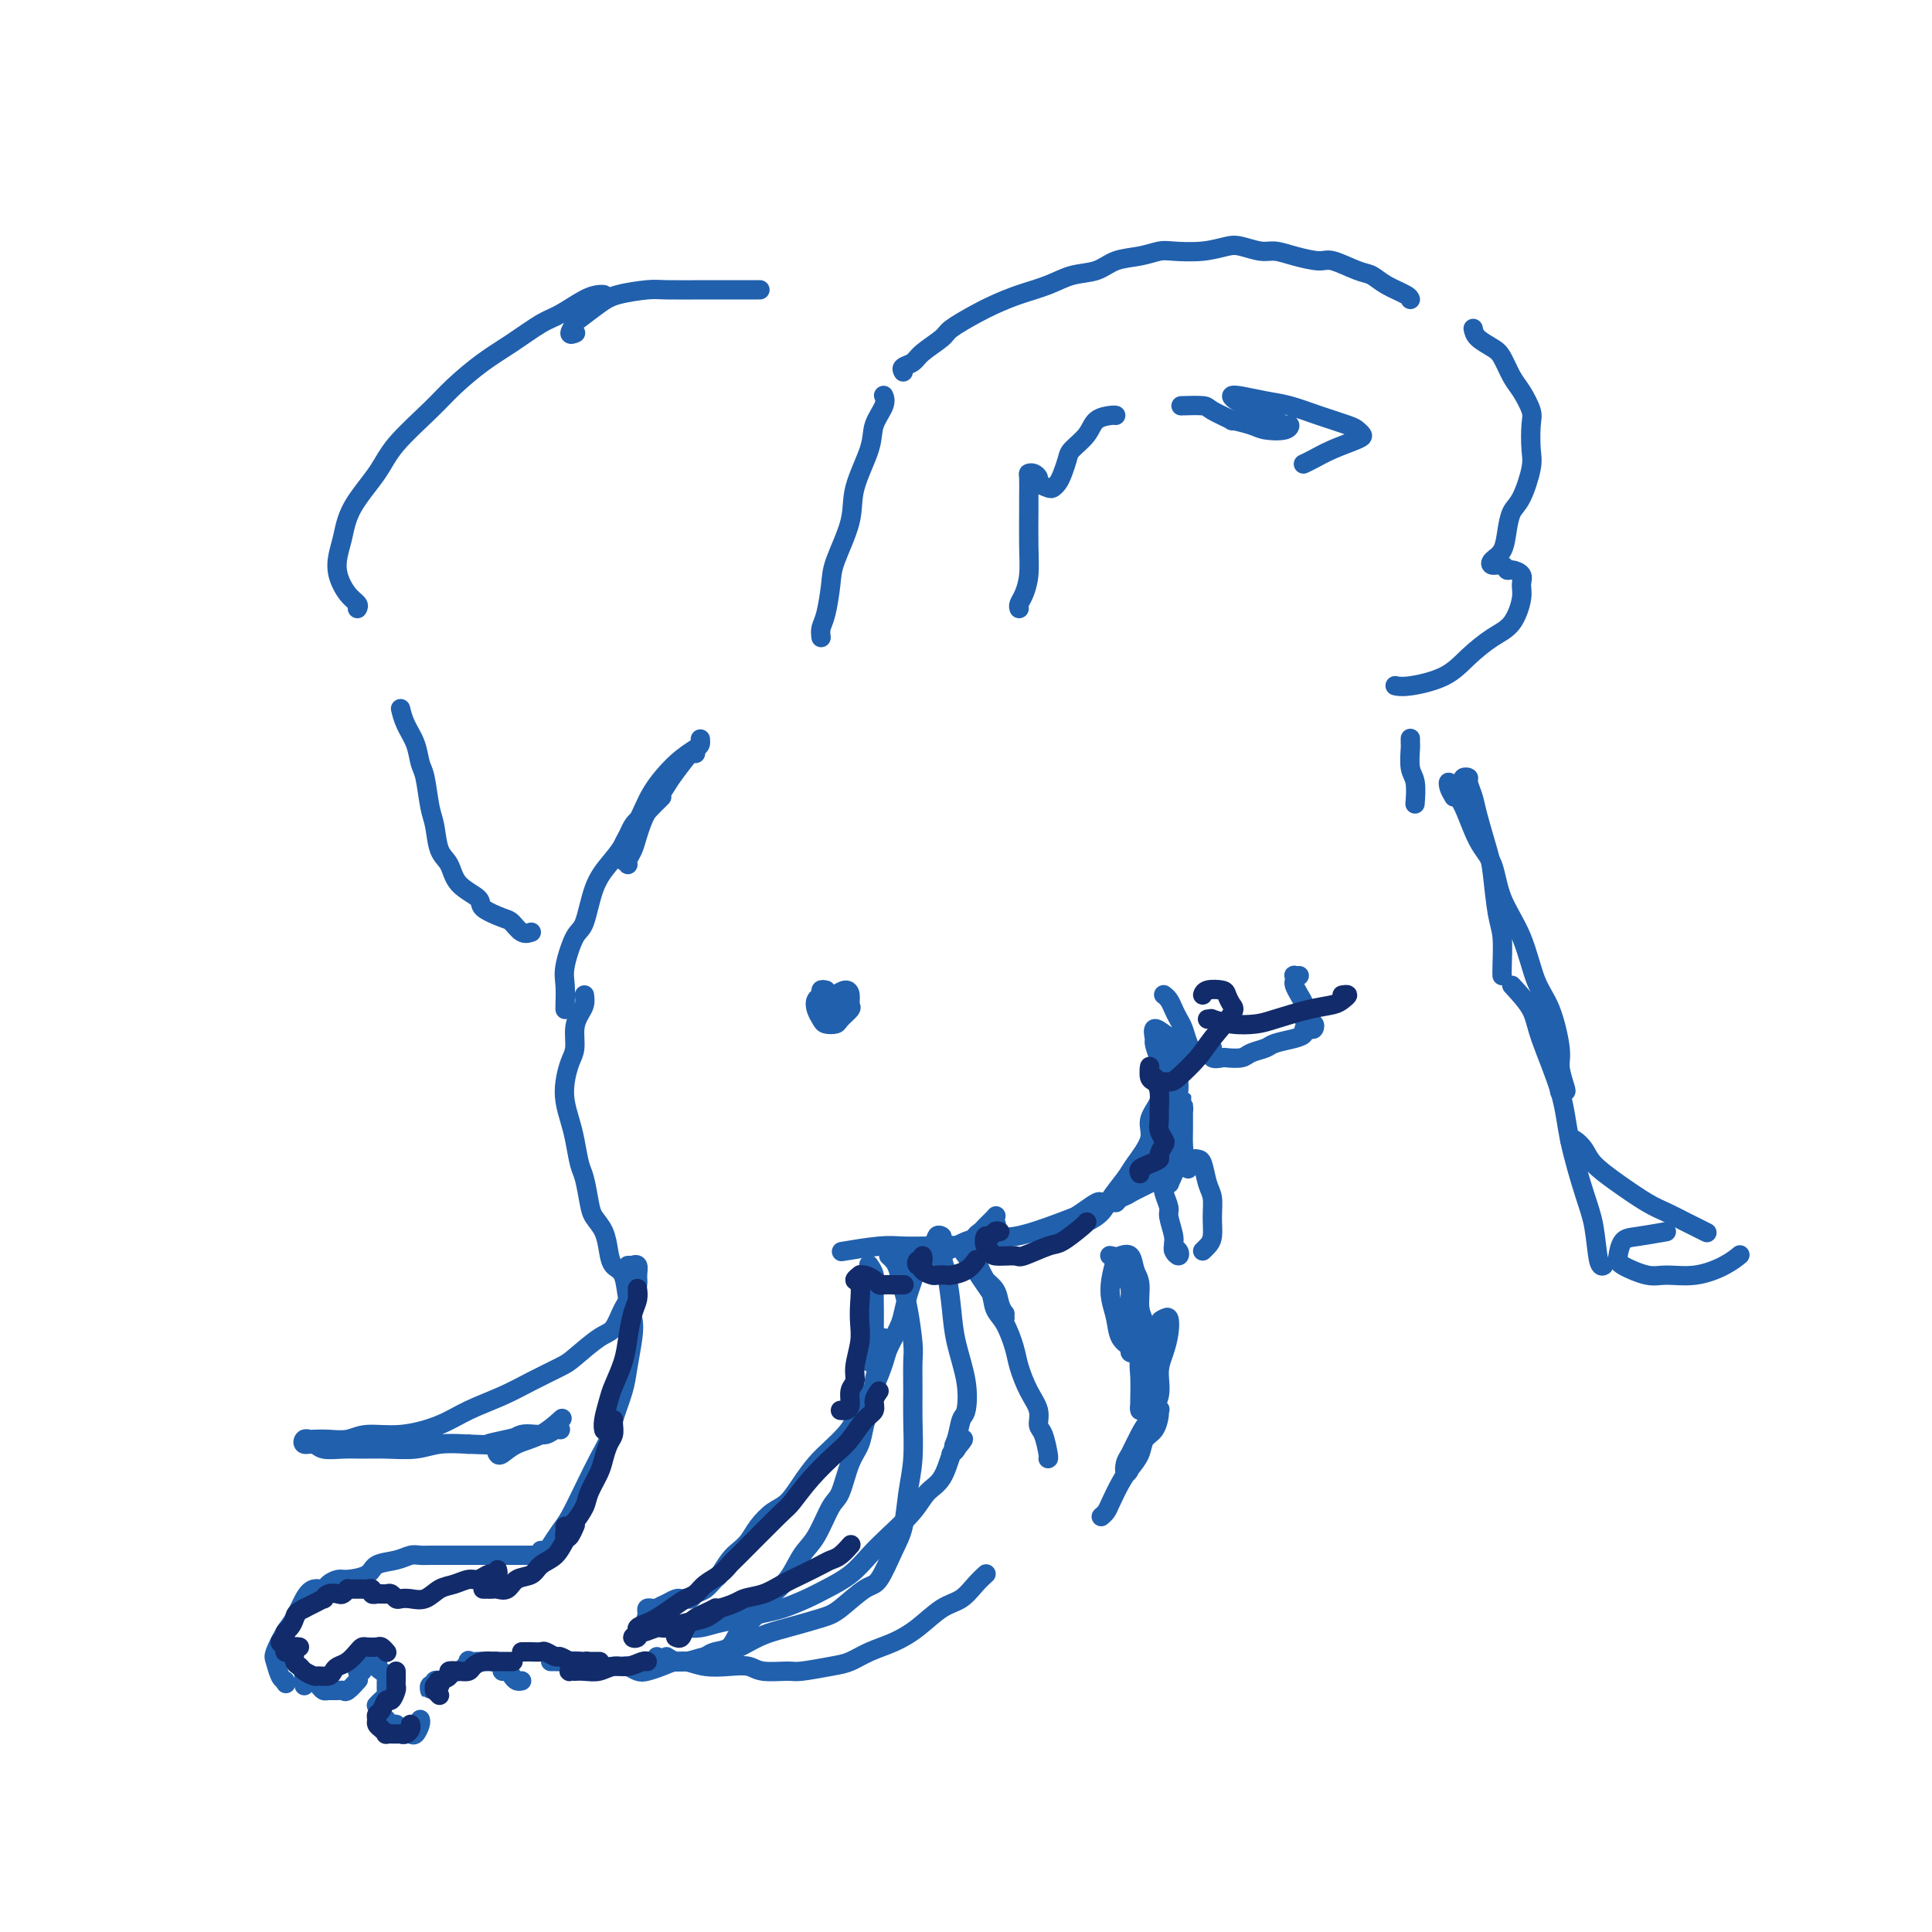 <svg viewBox='0 0 400 400' version='1.1' xmlns='http://www.w3.org/2000/svg' xmlns:xlink='http://www.w3.org/1999/xlink'><g fill='none' stroke='#2160AD' stroke-width='4' stroke-linecap='round' stroke-linejoin='round'><path d='M145,153c0.028,0.362 0.055,0.725 0,1c-0.055,0.275 -0.194,0.464 -1,1c-0.806,0.536 -2.279,1.419 -4,3c-1.721,1.581 -3.691,3.860 -5,6c-1.309,2.140 -1.959,4.143 -3,6c-1.041,1.857 -2.475,3.570 -3,5c-0.525,1.430 -0.141,2.577 0,3c0.141,0.423 0.040,0.121 0,0c-0.040,-0.121 -0.020,-0.060 0,0'/><path d='M144,156c-0.390,-0.010 -0.779,-0.020 -1,0c-0.221,0.020 -0.272,0.070 -1,1c-0.728,0.930 -2.131,2.738 -3,4c-0.869,1.262 -1.203,1.977 -2,3c-0.797,1.023 -2.056,2.355 -3,4c-0.944,1.645 -1.573,3.604 -2,5c-0.427,1.396 -0.650,2.230 -1,3c-0.350,0.770 -0.825,1.477 -1,2c-0.175,0.523 -0.050,0.864 0,1c0.050,0.136 0.025,0.068 0,0'/><path d='M137,165c-0.357,0.361 -0.714,0.721 -1,1c-0.286,0.279 -0.502,0.475 -1,1c-0.498,0.525 -1.278,1.379 -2,2c-0.722,0.621 -1.387,1.011 -2,2c-0.613,0.989 -1.175,2.579 -2,4c-0.825,1.421 -1.913,2.673 -3,4c-1.087,1.327 -2.172,2.727 -3,5c-0.828,2.273 -1.399,5.418 -2,7c-0.601,1.582 -1.233,1.601 -2,3c-0.767,1.399 -1.670,4.179 -2,6c-0.330,1.821 -0.089,2.684 0,4c0.089,1.316 0.024,3.085 0,4c-0.024,0.915 -0.007,0.976 0,1c0.007,0.024 0.003,0.012 0,0'/><path d='M121,206c0.081,0.682 0.163,1.364 0,2c-0.163,0.636 -0.569,1.226 -1,2c-0.431,0.774 -0.887,1.732 -1,3c-0.113,1.268 0.116,2.846 0,4c-0.116,1.154 -0.578,1.885 -1,3c-0.422,1.115 -0.804,2.613 -1,4c-0.196,1.387 -0.207,2.662 0,4c0.207,1.338 0.633,2.739 1,4c0.367,1.261 0.675,2.382 1,4c0.325,1.618 0.668,3.734 1,5c0.332,1.266 0.652,1.682 1,3c0.348,1.318 0.722,3.537 1,5c0.278,1.463 0.459,2.171 1,3c0.541,0.829 1.440,1.779 2,3c0.560,1.221 0.781,2.714 1,4c0.219,1.286 0.438,2.365 1,3c0.562,0.635 1.468,0.826 2,2c0.532,1.174 0.691,3.330 1,5c0.309,1.670 0.770,2.855 1,4c0.230,1.145 0.231,2.249 0,4c-0.231,1.751 -0.694,4.150 -1,6c-0.306,1.850 -0.455,3.150 -1,5c-0.545,1.850 -1.487,4.250 -2,6c-0.513,1.750 -0.598,2.852 -1,4c-0.402,1.148 -1.120,2.343 -2,4c-0.880,1.657 -1.921,3.775 -3,6c-1.079,2.225 -2.196,4.555 -3,6c-0.804,1.445 -1.293,2.004 -2,3c-0.707,0.996 -1.630,2.427 -2,3c-0.370,0.573 -0.185,0.286 0,0'/><path d='M112,321c0.097,0.423 0.194,0.845 0,1c-0.194,0.155 -0.681,0.041 -1,0c-0.319,-0.041 -0.472,-0.011 -1,0c-0.528,0.011 -1.430,0.003 -2,0c-0.570,-0.003 -0.806,-0.001 -1,0c-0.194,0.001 -0.345,0.000 -1,0c-0.655,-0.000 -1.814,-0.000 -3,0c-1.186,0.000 -2.401,0.000 -3,0c-0.599,-0.000 -0.583,0.000 -1,0c-0.417,-0.000 -1.266,-0.000 -2,0c-0.734,0.000 -1.351,0.000 -2,0c-0.649,-0.000 -1.328,-0.001 -2,0c-0.672,0.001 -1.336,0.003 -2,0c-0.664,-0.003 -1.327,-0.013 -2,0c-0.673,0.013 -1.358,0.048 -2,0c-0.642,-0.048 -1.243,-0.181 -2,0c-0.757,0.181 -1.669,0.675 -3,1c-1.331,0.325 -3.082,0.482 -4,1c-0.918,0.518 -1.005,1.397 -2,2c-0.995,0.603 -2.900,0.931 -4,1c-1.100,0.069 -1.397,-0.121 -2,0c-0.603,0.121 -1.513,0.553 -2,1c-0.487,0.447 -0.553,0.908 -1,1c-0.447,0.092 -1.276,-0.186 -2,0c-0.724,0.186 -1.344,0.835 -2,2c-0.656,1.165 -1.350,2.844 -2,4c-0.650,1.156 -1.256,1.788 -2,3c-0.744,1.212 -1.625,3.004 -2,4c-0.375,0.996 -0.245,1.195 0,2c0.245,0.805 0.604,2.217 1,3c0.396,0.783 0.827,0.938 1,1c0.173,0.062 0.086,0.031 0,0'/><path d='M59,348c0.333,1.000 0.167,0.500 0,0'/><path d='M63,349c-0.006,-0.462 -0.013,-0.923 0,-1c0.013,-0.077 0.045,0.231 0,0c-0.045,-0.231 -0.166,-1.000 0,-1c0.166,0.000 0.621,0.771 1,1c0.379,0.229 0.683,-0.082 1,0c0.317,0.082 0.649,0.557 1,1c0.351,0.443 0.723,0.853 1,1c0.277,0.147 0.460,0.032 1,0c0.540,-0.032 1.437,0.020 2,0c0.563,-0.020 0.792,-0.110 1,0c0.208,0.110 0.396,0.421 1,0c0.604,-0.421 1.624,-1.575 2,-2c0.376,-0.425 0.107,-0.121 0,0c-0.107,0.121 -0.054,0.061 0,0'/><path d='M75,346c-0.501,0.082 -1.002,0.165 -1,0c0.002,-0.165 0.508,-0.577 1,-1c0.492,-0.423 0.972,-0.856 1,-1c0.028,-0.144 -0.395,0.003 0,0c0.395,-0.003 1.608,-0.156 2,0c0.392,0.156 -0.039,0.619 0,1c0.039,0.381 0.546,0.679 1,1c0.454,0.321 0.854,0.663 1,1c0.146,0.337 0.036,0.667 0,1c-0.036,0.333 0.001,0.667 0,1c-0.001,0.333 -0.039,0.664 0,1c0.039,0.336 0.154,0.679 0,1c-0.154,0.321 -0.577,0.622 -1,1c-0.423,0.378 -0.845,0.832 -1,1c-0.155,0.168 -0.044,0.048 0,0c0.044,-0.048 0.022,-0.024 0,0'/><path d='M80,356c-0.233,0.445 -0.466,0.890 0,1c0.466,0.110 1.630,-0.115 2,0c0.370,0.115 -0.056,0.568 0,1c0.056,0.432 0.593,0.841 1,1c0.407,0.159 0.683,0.067 1,0c0.317,-0.067 0.673,-0.109 1,0c0.327,0.109 0.624,0.369 1,0c0.376,-0.369 0.832,-1.369 1,-2c0.168,-0.631 0.048,-0.895 0,-1c-0.048,-0.105 -0.024,-0.053 0,0'/><path d='M90,349c-0.431,-0.146 -0.863,-0.291 -1,0c-0.137,0.291 0.020,1.020 0,1c-0.020,-0.020 -0.218,-0.789 0,-1c0.218,-0.211 0.851,0.137 1,0c0.149,-0.137 -0.186,-0.759 0,-1c0.186,-0.241 0.892,-0.101 1,0c0.108,0.101 -0.384,0.163 0,0c0.384,-0.163 1.642,-0.551 2,-1c0.358,-0.449 -0.185,-0.957 0,-1c0.185,-0.043 1.097,0.381 2,0c0.903,-0.381 1.796,-1.566 2,-2c0.204,-0.434 -0.282,-0.116 0,0c0.282,0.116 1.334,0.031 2,0c0.666,-0.031 0.948,-0.008 1,0c0.052,0.008 -0.127,0.001 0,0c0.127,-0.001 0.560,0.002 1,0c0.440,-0.002 0.888,-0.011 1,0c0.112,0.011 -0.111,0.041 0,0c0.111,-0.041 0.554,-0.152 1,0c0.446,0.152 0.893,0.566 1,1c0.107,0.434 -0.125,0.887 0,1c0.125,0.113 0.608,-0.113 1,0c0.392,0.113 0.693,0.566 1,1c0.307,0.434 0.621,0.847 1,1c0.379,0.153 0.823,0.044 1,0c0.177,-0.044 0.089,-0.022 0,0'/><path d='M114,344c0.260,-0.008 0.520,-0.016 1,0c0.480,0.016 1.179,0.057 2,0c0.821,-0.057 1.763,-0.212 3,0c1.237,0.212 2.768,0.793 4,1c1.232,0.207 2.163,0.042 3,0c0.837,-0.042 1.578,0.039 2,0c0.422,-0.039 0.525,-0.196 1,0c0.475,0.196 1.323,0.747 2,1c0.677,0.253 1.182,0.209 2,0c0.818,-0.209 1.947,-0.581 3,-1c1.053,-0.419 2.029,-0.884 3,-1c0.971,-0.116 1.936,0.117 3,0c1.064,-0.117 2.228,-0.586 3,-1c0.772,-0.414 1.153,-0.775 2,-1c0.847,-0.225 2.159,-0.316 3,-1c0.841,-0.684 1.211,-1.961 2,-3c0.789,-1.039 1.996,-1.839 3,-3c1.004,-1.161 1.806,-2.682 3,-4c1.194,-1.318 2.781,-2.432 4,-4c1.219,-1.568 2.070,-3.588 3,-5c0.930,-1.412 1.941,-2.214 3,-4c1.059,-1.786 2.168,-4.554 3,-6c0.832,-1.446 1.389,-1.568 2,-3c0.611,-1.432 1.278,-4.173 2,-6c0.722,-1.827 1.499,-2.739 2,-4c0.501,-1.261 0.725,-2.871 1,-4c0.275,-1.129 0.599,-1.777 1,-3c0.401,-1.223 0.877,-3.022 1,-4c0.123,-0.978 -0.108,-1.137 0,-2c0.108,-0.863 0.554,-2.432 1,-4'/><path d='M182,282c1.464,-4.294 1.124,-1.529 1,-1c-0.124,0.529 -0.033,-1.178 0,-2c0.033,-0.822 0.009,-0.760 0,-1c-0.009,-0.240 -0.003,-0.783 0,-1c0.003,-0.217 0.001,-0.109 0,0'/><path d='M180,282c-0.113,-0.470 -0.227,-0.939 0,-1c0.227,-0.061 0.793,0.287 1,0c0.207,-0.287 0.055,-1.210 0,-2c-0.055,-0.790 -0.014,-1.447 0,-2c0.014,-0.553 0.000,-1.003 0,-2c0.000,-0.997 0.014,-2.541 0,-4c-0.014,-1.459 -0.055,-2.834 0,-4c0.055,-1.166 0.207,-2.121 0,-3c-0.207,-0.879 -0.773,-1.680 -1,-2c-0.227,-0.320 -0.113,-0.160 0,0'/><path d='M184,260c0.334,0.299 0.668,0.597 1,1c0.332,0.403 0.663,0.909 1,2c0.337,1.091 0.679,2.766 1,4c0.321,1.234 0.622,2.028 1,4c0.378,1.972 0.834,5.124 1,7c0.166,1.876 0.041,2.477 0,4c-0.041,1.523 0.001,3.968 0,6c-0.001,2.032 -0.044,3.650 0,6c0.044,2.350 0.174,5.432 0,8c-0.174,2.568 -0.652,4.622 -1,7c-0.348,2.378 -0.565,5.082 -1,7c-0.435,1.918 -1.089,3.052 -2,5c-0.911,1.948 -2.080,4.710 -3,6c-0.920,1.290 -1.591,1.107 -3,2c-1.409,0.893 -3.555,2.863 -5,4c-1.445,1.137 -2.189,1.442 -4,2c-1.811,0.558 -4.689,1.369 -7,2c-2.311,0.631 -4.054,1.083 -6,2c-1.946,0.917 -4.094,2.299 -6,3c-1.906,0.701 -3.568,0.720 -5,1c-1.432,0.280 -2.632,0.821 -4,1c-1.368,0.179 -2.903,-0.004 -4,0c-1.097,0.004 -1.757,0.193 -2,0c-0.243,-0.193 -0.069,-0.770 0,-1c0.069,-0.230 0.035,-0.115 0,0'/><path d='M138,343c0.707,0.452 1.414,0.905 2,1c0.586,0.095 1.050,-0.167 2,0c0.950,0.167 2.387,0.762 4,1c1.613,0.238 3.401,0.117 5,0c1.599,-0.117 3.008,-0.231 4,0c0.992,0.231 1.566,0.806 3,1c1.434,0.194 3.726,0.007 5,0c1.274,-0.007 1.529,0.164 3,0c1.471,-0.164 4.156,-0.665 6,-1c1.844,-0.335 2.845,-0.506 4,-1c1.155,-0.494 2.462,-1.310 4,-2c1.538,-0.690 3.307,-1.252 5,-2c1.693,-0.748 3.308,-1.682 5,-3c1.692,-1.318 3.459,-3.019 5,-4c1.541,-0.981 2.856,-1.242 4,-2c1.144,-0.758 2.116,-2.012 3,-3c0.884,-0.988 1.681,-1.711 2,-2c0.319,-0.289 0.159,-0.145 0,0'/><path d='M217,302c0.080,-0.012 0.159,-0.024 0,-1c-0.159,-0.976 -0.557,-2.915 -1,-4c-0.443,-1.085 -0.930,-1.317 -1,-2c-0.070,-0.683 0.277,-1.818 0,-3c-0.277,-1.182 -1.177,-2.412 -2,-4c-0.823,-1.588 -1.567,-3.533 -2,-5c-0.433,-1.467 -0.554,-2.454 -1,-4c-0.446,-1.546 -1.219,-3.650 -2,-5c-0.781,-1.350 -1.572,-1.946 -2,-3c-0.428,-1.054 -0.493,-2.567 -1,-4c-0.507,-1.433 -1.457,-2.788 -2,-4c-0.543,-1.212 -0.679,-2.281 -1,-3c-0.321,-0.719 -0.826,-1.088 -1,-1c-0.174,0.088 -0.015,0.632 0,1c0.015,0.368 -0.112,0.559 0,1c0.112,0.441 0.465,1.132 1,2c0.535,0.868 1.253,1.913 2,3c0.747,1.087 1.521,2.216 2,3c0.479,0.784 0.661,1.224 1,2c0.339,0.776 0.836,1.887 1,2c0.164,0.113 -0.003,-0.772 0,-1c0.003,-0.228 0.177,0.203 0,0c-0.177,-0.203 -0.704,-1.039 -1,-2c-0.296,-0.961 -0.360,-2.047 -1,-3c-0.640,-0.953 -1.857,-1.772 -3,-3c-1.143,-1.228 -2.214,-2.865 -3,-4c-0.786,-1.135 -1.289,-1.767 -2,-2c-0.711,-0.233 -1.632,-0.067 -2,0c-0.368,0.067 -0.184,0.033 0,0'/><path d='M200,258c-0.669,0.022 -1.338,0.043 -2,0c-0.662,-0.043 -1.317,-0.152 -2,0c-0.683,0.152 -1.395,0.563 -2,1c-0.605,0.437 -1.104,0.898 -2,1c-0.896,0.102 -2.187,-0.155 -3,0c-0.813,0.155 -1.146,0.722 -1,1c0.146,0.278 0.770,0.267 1,0c0.230,-0.267 0.066,-0.791 0,-1c-0.066,-0.209 -0.033,-0.105 0,0'/><path d='M195,256c-0.350,-0.204 -0.700,-0.409 -1,0c-0.300,0.409 -0.550,1.430 -1,2c-0.450,0.570 -1.100,0.689 -2,1c-0.900,0.311 -2.050,0.815 -3,1c-0.950,0.185 -1.700,0.053 -2,0c-0.300,-0.053 -0.150,-0.026 0,0'/><path d='M171,205c-0.451,-0.095 -0.902,-0.191 -1,0c-0.098,0.191 0.158,0.668 0,1c-0.158,0.332 -0.729,0.520 -1,1c-0.271,0.480 -0.243,1.251 0,2c0.243,0.749 0.700,1.476 1,2c0.300,0.524 0.445,0.846 1,1c0.555,0.154 1.522,0.140 2,0c0.478,-0.140 0.466,-0.406 1,-1c0.534,-0.594 1.614,-1.515 2,-2c0.386,-0.485 0.076,-0.534 0,-1c-0.076,-0.466 0.080,-1.347 0,-2c-0.080,-0.653 -0.397,-1.076 -1,-1c-0.603,0.076 -1.493,0.650 -2,1c-0.507,0.350 -0.630,0.474 -1,1c-0.370,0.526 -0.985,1.454 -1,2c-0.015,0.546 0.571,0.711 1,1c0.429,0.289 0.702,0.702 1,1c0.298,0.298 0.623,0.483 1,0c0.377,-0.483 0.808,-1.632 1,-2c0.192,-0.368 0.144,0.046 0,0c-0.144,-0.046 -0.385,-0.551 -1,-1c-0.615,-0.449 -1.604,-0.843 -2,-1c-0.396,-0.157 -0.198,-0.079 0,0'/><path d='M170,132c-0.085,-0.661 -0.169,-1.323 0,-2c0.169,-0.677 0.592,-1.370 1,-3c0.408,-1.630 0.800,-4.196 1,-6c0.200,-1.804 0.209,-2.845 1,-5c0.791,-2.155 2.363,-5.424 3,-8c0.637,-2.576 0.339,-4.459 1,-7c0.661,-2.541 2.282,-5.739 3,-8c0.718,-2.261 0.533,-3.585 1,-5c0.467,-1.415 1.587,-2.919 2,-4c0.413,-1.081 0.118,-1.737 0,-2c-0.118,-0.263 -0.059,-0.131 0,0'/><path d='M187,77c-0.196,-0.349 -0.393,-0.697 0,-1c0.393,-0.303 1.375,-0.560 2,-1c0.625,-0.440 0.893,-1.062 2,-2c1.107,-0.938 3.053,-2.191 4,-3c0.947,-0.809 0.896,-1.175 2,-2c1.104,-0.825 3.364,-2.109 5,-3c1.636,-0.891 2.647,-1.389 4,-2c1.353,-0.611 3.049,-1.333 5,-2c1.951,-0.667 4.156,-1.278 6,-2c1.844,-0.722 3.327,-1.556 5,-2c1.673,-0.444 3.537,-0.497 5,-1c1.463,-0.503 2.526,-1.454 4,-2c1.474,-0.546 3.361,-0.686 5,-1c1.639,-0.314 3.032,-0.803 4,-1c0.968,-0.197 1.512,-0.101 3,0c1.488,0.101 3.920,0.209 6,0c2.080,-0.209 3.808,-0.733 5,-1c1.192,-0.267 1.849,-0.278 3,0c1.151,0.278 2.795,0.843 4,1c1.205,0.157 1.971,-0.095 3,0c1.029,0.095 2.320,0.535 4,1c1.680,0.465 3.750,0.953 5,1c1.250,0.047 1.680,-0.349 3,0c1.320,0.349 3.531,1.442 5,2c1.469,0.558 2.198,0.580 3,1c0.802,0.420 1.679,1.236 3,2c1.321,0.764 3.086,1.475 4,2c0.914,0.525 0.975,0.864 1,1c0.025,0.136 0.012,0.068 0,0'/><path d='M305,68c0.131,0.651 0.261,1.303 1,2c0.739,0.697 2.086,1.440 3,2c0.914,0.560 1.394,0.938 2,2c0.606,1.062 1.339,2.809 2,4c0.661,1.191 1.250,1.828 2,3c0.750,1.172 1.659,2.881 2,4c0.341,1.119 0.113,1.649 0,3c-0.113,1.351 -0.110,3.522 0,5c0.110,1.478 0.329,2.262 0,4c-0.329,1.738 -1.205,4.430 -2,6c-0.795,1.570 -1.507,2.018 -2,3c-0.493,0.982 -0.766,2.497 -1,4c-0.234,1.503 -0.427,2.995 -1,4c-0.573,1.005 -1.525,1.522 -2,2c-0.475,0.478 -0.474,0.915 0,1c0.474,0.085 1.419,-0.182 2,0c0.581,0.182 0.798,0.812 1,1c0.202,0.188 0.389,-0.066 1,0c0.611,0.066 1.645,0.453 2,1c0.355,0.547 0.031,1.254 0,2c-0.031,0.746 0.232,1.530 0,3c-0.232,1.470 -0.957,3.627 -2,5c-1.043,1.373 -2.402,1.961 -4,3c-1.598,1.039 -3.434,2.527 -5,4c-1.566,1.473 -2.863,2.931 -5,4c-2.137,1.069 -5.114,1.749 -7,2c-1.886,0.251 -2.682,0.072 -3,0c-0.318,-0.072 -0.159,-0.036 0,0'/><path d='M110,193c-0.647,0.209 -1.294,0.419 -2,0c-0.706,-0.419 -1.471,-1.465 -2,-2c-0.529,-0.535 -0.823,-0.559 -2,-1c-1.177,-0.441 -3.236,-1.298 -4,-2c-0.764,-0.702 -0.232,-1.248 -1,-2c-0.768,-0.752 -2.836,-1.710 -4,-3c-1.164,-1.290 -1.425,-2.912 -2,-4c-0.575,-1.088 -1.464,-1.641 -2,-3c-0.536,-1.359 -0.720,-3.525 -1,-5c-0.280,-1.475 -0.656,-2.260 -1,-4c-0.344,-1.740 -0.656,-4.435 -1,-6c-0.344,-1.565 -0.719,-1.999 -1,-3c-0.281,-1.001 -0.467,-2.567 -1,-4c-0.533,-1.433 -1.413,-2.732 -2,-4c-0.587,-1.268 -0.882,-2.505 -1,-3c-0.118,-0.495 -0.059,-0.247 0,0'/><path d='M74,126c0.168,-0.291 0.335,-0.582 0,-1c-0.335,-0.418 -1.173,-0.962 -2,-2c-0.827,-1.038 -1.645,-2.569 -2,-4c-0.355,-1.431 -0.248,-2.760 0,-4c0.248,-1.240 0.635,-2.389 1,-4c0.365,-1.611 0.707,-3.682 2,-6c1.293,-2.318 3.538,-4.882 5,-7c1.462,-2.118 2.143,-3.791 4,-6c1.857,-2.209 4.892,-4.956 7,-7c2.108,-2.044 3.290,-3.386 5,-5c1.710,-1.614 3.949,-3.501 6,-5c2.051,-1.499 3.915,-2.612 6,-4c2.085,-1.388 4.391,-3.051 6,-4c1.609,-0.949 2.522,-1.182 4,-2c1.478,-0.818 3.520,-2.219 5,-3c1.480,-0.781 2.399,-0.941 3,-1c0.601,-0.059 0.886,-0.017 1,0c0.114,0.017 0.057,0.008 0,0'/><path d='M119,69c0.143,-0.058 0.285,-0.116 0,0c-0.285,0.116 -0.999,0.407 -1,0c-0.001,-0.407 0.710,-1.510 1,-2c0.290,-0.490 0.160,-0.366 1,-1c0.840,-0.634 2.652,-2.026 4,-3c1.348,-0.974 2.232,-1.529 4,-2c1.768,-0.471 4.418,-0.858 6,-1c1.582,-0.142 2.095,-0.038 4,0c1.905,0.038 5.201,0.010 8,0c2.799,-0.010 5.100,-0.003 7,0c1.900,0.003 3.400,0.001 4,0c0.600,-0.001 0.300,-0.000 0,0'/><path d='M211,126c-0.083,-0.283 -0.166,-0.566 0,-1c0.166,-0.434 0.580,-1.020 1,-2c0.420,-0.980 0.845,-2.354 1,-4c0.155,-1.646 0.041,-3.565 0,-6c-0.041,-2.435 -0.008,-5.385 0,-7c0.008,-1.615 -0.008,-1.894 0,-3c0.008,-1.106 0.039,-3.040 0,-4c-0.039,-0.960 -0.147,-0.947 0,-1c0.147,-0.053 0.550,-0.171 1,0c0.450,0.171 0.947,0.632 1,1c0.053,0.368 -0.337,0.644 0,1c0.337,0.356 1.400,0.793 2,1c0.600,0.207 0.736,0.183 1,0c0.264,-0.183 0.655,-0.527 1,-1c0.345,-0.473 0.643,-1.076 1,-2c0.357,-0.924 0.771,-2.171 1,-3c0.229,-0.829 0.272,-1.241 1,-2c0.728,-0.759 2.143,-1.863 3,-3c0.857,-1.137 1.158,-2.305 2,-3c0.842,-0.695 2.227,-0.918 3,-1c0.773,-0.082 0.935,-0.023 1,0c0.065,0.023 0.032,0.012 0,0'/><path d='M245,84c-0.427,0.014 -0.854,0.027 0,0c0.854,-0.027 2.988,-0.096 4,0c1.012,0.096 0.902,0.355 2,1c1.098,0.645 3.404,1.677 4,2c0.596,0.323 -0.519,-0.061 0,0c0.519,0.061 2.673,0.567 4,1c1.327,0.433 1.827,0.792 3,1c1.173,0.208 3.018,0.264 4,0c0.982,-0.264 1.101,-0.848 1,-1c-0.101,-0.152 -0.422,0.128 -1,0c-0.578,-0.128 -1.413,-0.665 -2,-1c-0.587,-0.335 -0.924,-0.469 -2,-1c-1.076,-0.531 -2.890,-1.460 -4,-2c-1.110,-0.540 -1.516,-0.693 -2,-1c-0.484,-0.307 -1.045,-0.770 -1,-1c0.045,-0.230 0.694,-0.227 2,0c1.306,0.227 3.267,0.676 5,1c1.733,0.324 3.239,0.521 5,1c1.761,0.479 3.779,1.241 6,2c2.221,0.759 4.646,1.516 6,2c1.354,0.484 1.635,0.697 2,1c0.365,0.303 0.812,0.698 1,1c0.188,0.302 0.117,0.512 -1,1c-1.117,0.488 -3.279,1.255 -5,2c-1.721,0.745 -3.002,1.470 -4,2c-0.998,0.530 -1.714,0.866 -2,1c-0.286,0.134 -0.143,0.067 0,0'/><path d='M292,153c0.002,-0.111 0.004,-0.222 0,0c-0.004,0.222 -0.015,0.778 0,1c0.015,0.222 0.057,0.109 0,1c-0.057,0.891 -0.211,2.785 0,4c0.211,1.215 0.788,1.750 1,3c0.212,1.250 0.061,3.214 0,4c-0.061,0.786 -0.030,0.393 0,0'/><path d='M188,261c0.421,-0.056 0.842,-0.112 1,0c0.158,0.112 0.053,0.393 0,1c-0.053,0.607 -0.055,1.540 0,2c0.055,0.460 0.165,0.448 0,1c-0.165,0.552 -0.607,1.668 -1,3c-0.393,1.332 -0.738,2.882 -1,4c-0.262,1.118 -0.440,1.806 -1,3c-0.560,1.194 -1.501,2.893 -2,4c-0.499,1.107 -0.556,1.622 -1,3c-0.444,1.378 -1.277,3.618 -2,5c-0.723,1.382 -1.337,1.906 -2,3c-0.663,1.094 -1.374,2.760 -2,4c-0.626,1.240 -1.168,2.055 -2,3c-0.832,0.945 -1.955,2.020 -3,3c-1.045,0.980 -2.013,1.865 -3,3c-0.987,1.135 -1.994,2.520 -3,4c-1.006,1.480 -2.013,3.054 -3,4c-0.987,0.946 -1.955,1.263 -3,2c-1.045,0.737 -2.168,1.893 -3,3c-0.832,1.107 -1.374,2.165 -2,3c-0.626,0.835 -1.336,1.446 -2,2c-0.664,0.554 -1.281,1.051 -2,2c-0.719,0.949 -1.541,2.349 -2,3c-0.459,0.651 -0.557,0.553 -1,1c-0.443,0.447 -1.232,1.441 -2,2c-0.768,0.559 -1.514,0.685 -2,1c-0.486,0.315 -0.710,0.819 -1,1c-0.290,0.181 -0.645,0.038 -1,0c-0.355,-0.038 -0.711,0.028 -1,0c-0.289,-0.028 -0.511,-0.151 -1,0c-0.489,0.151 -1.244,0.575 -2,1'/><path d='M138,332c-1.646,0.687 -1.761,0.906 -2,1c-0.239,0.094 -0.602,0.063 -1,0c-0.398,-0.063 -0.832,-0.158 -1,0c-0.168,0.158 -0.071,0.568 0,1c0.071,0.432 0.115,0.886 0,1c-0.115,0.114 -0.390,-0.113 0,0c0.390,0.113 1.444,0.567 2,1c0.556,0.433 0.615,0.845 1,1c0.385,0.155 1.096,0.053 2,0c0.904,-0.053 2.002,-0.056 3,0c0.998,0.056 1.896,0.170 3,0c1.104,-0.170 2.413,-0.626 4,-1c1.587,-0.374 3.452,-0.666 5,-1c1.548,-0.334 2.781,-0.710 4,-1c1.219,-0.290 2.426,-0.492 4,-1c1.574,-0.508 3.514,-1.320 5,-2c1.486,-0.680 2.516,-1.227 4,-2c1.484,-0.773 3.422,-1.772 5,-3c1.578,-1.228 2.797,-2.686 4,-4c1.203,-1.314 2.392,-2.484 4,-4c1.608,-1.516 3.636,-3.377 5,-5c1.364,-1.623 2.064,-3.009 3,-4c0.936,-0.991 2.107,-1.587 3,-3c0.893,-1.413 1.508,-3.644 2,-5c0.492,-1.356 0.860,-1.838 1,-2c0.140,-0.162 0.052,-0.005 0,0c-0.052,0.005 -0.066,-0.142 0,0c0.066,0.142 0.214,0.574 0,1c-0.214,0.426 -0.788,0.845 -1,1c-0.212,0.155 -0.060,0.044 0,0c0.060,-0.044 0.030,-0.022 0,0'/><path d='M197,301c4.261,-4.785 1.914,-2.748 1,-2c-0.914,0.748 -0.395,0.208 0,-1c0.395,-1.208 0.667,-3.082 1,-4c0.333,-0.918 0.728,-0.878 1,-2c0.272,-1.122 0.423,-3.407 0,-6c-0.423,-2.593 -1.418,-5.495 -2,-8c-0.582,-2.505 -0.749,-4.612 -1,-7c-0.251,-2.388 -0.585,-5.057 -1,-7c-0.415,-1.943 -0.911,-3.159 -1,-4c-0.089,-0.841 0.229,-1.308 0,-2c-0.229,-0.692 -1.005,-1.611 -1,-2c0.005,-0.389 0.791,-0.248 1,0c0.209,0.248 -0.158,0.602 0,1c0.158,0.398 0.842,0.839 1,1c0.158,0.161 -0.208,0.043 0,0c0.208,-0.043 0.991,-0.012 1,0c0.009,0.012 -0.756,0.003 -1,0c-0.244,-0.003 0.032,-0.002 0,0c-0.032,0.002 -0.370,0.004 -1,0c-0.630,-0.004 -1.550,-0.015 -3,0c-1.450,0.015 -3.430,0.056 -5,0c-1.570,-0.056 -2.730,-0.207 -5,0c-2.270,0.207 -5.648,0.774 -7,1c-1.352,0.226 -0.676,0.113 0,0'/><path d='M130,262c0.453,-0.013 0.907,-0.026 1,0c0.093,0.026 -0.173,0.089 0,0c0.173,-0.089 0.787,-0.332 1,0c0.213,0.332 0.027,1.238 0,2c-0.027,0.762 0.105,1.381 0,2c-0.105,0.619 -0.448,1.237 -1,2c-0.552,0.763 -1.313,1.670 -2,3c-0.687,1.330 -1.298,3.083 -2,4c-0.702,0.917 -1.493,0.997 -3,2c-1.507,1.003 -3.728,2.929 -5,4c-1.272,1.071 -1.593,1.287 -3,2c-1.407,0.713 -3.900,1.922 -6,3c-2.100,1.078 -3.808,2.025 -6,3c-2.192,0.975 -4.869,1.978 -7,3c-2.131,1.022 -3.718,2.064 -6,3c-2.282,0.936 -5.259,1.767 -8,2c-2.741,0.233 -5.245,-0.134 -7,0c-1.755,0.134 -2.761,0.767 -4,1c-1.239,0.233 -2.712,0.067 -4,0c-1.288,-0.067 -2.391,-0.033 -3,0c-0.609,0.033 -0.723,0.065 -1,0c-0.277,-0.065 -0.717,-0.228 -1,0c-0.283,0.228 -0.408,0.846 0,1c0.408,0.154 1.349,-0.155 2,0c0.651,0.155 1.013,0.775 2,1c0.987,0.225 2.601,0.057 4,0c1.399,-0.057 2.585,-0.001 4,0c1.415,0.001 3.060,-0.051 5,0c1.940,0.051 4.176,0.206 6,0c1.824,-0.206 3.235,-0.773 5,-1c1.765,-0.227 3.882,-0.113 6,0'/><path d='M97,299c5.684,0.198 3.893,0.193 4,0c0.107,-0.193 2.111,-0.573 4,-1c1.889,-0.427 3.663,-0.900 5,-1c1.337,-0.100 2.239,0.174 3,0c0.761,-0.174 1.382,-0.794 2,-1c0.618,-0.206 1.232,0.004 1,0c-0.232,-0.004 -1.309,-0.223 -2,0c-0.691,0.223 -0.995,0.886 -2,1c-1.005,0.114 -2.712,-0.322 -4,0c-1.288,0.322 -2.156,1.400 -3,2c-0.844,0.600 -1.665,0.720 -2,1c-0.335,0.280 -0.184,0.719 0,1c0.184,0.281 0.400,0.404 1,0c0.600,-0.404 1.583,-1.335 3,-2c1.417,-0.665 3.266,-1.064 5,-2c1.734,-0.936 3.353,-2.410 4,-3c0.647,-0.590 0.324,-0.295 0,0'/><path d='M187,262c0.456,-0.325 0.911,-0.649 2,-1c1.089,-0.351 2.811,-0.728 4,-1c1.189,-0.272 1.846,-0.440 3,-1c1.154,-0.560 2.806,-1.512 4,-2c1.194,-0.488 1.929,-0.511 3,-1c1.071,-0.489 2.476,-1.445 3,-2c0.524,-0.555 0.166,-0.710 0,-1c-0.166,-0.290 -0.141,-0.715 0,-1c0.141,-0.285 0.398,-0.430 0,0c-0.398,0.430 -1.450,1.435 -2,2c-0.550,0.565 -0.596,0.688 -1,1c-0.404,0.312 -1.165,0.811 -1,1c0.165,0.189 1.255,0.069 2,0c0.745,-0.069 1.146,-0.085 2,0c0.854,0.085 2.161,0.272 4,0c1.839,-0.272 4.211,-1.003 7,-2c2.789,-0.997 5.994,-2.261 8,-3c2.006,-0.739 2.811,-0.955 5,-2c2.189,-1.045 5.762,-2.919 8,-4c2.238,-1.081 3.141,-1.368 4,-2c0.859,-0.632 1.674,-1.609 2,-2c0.326,-0.391 0.163,-0.195 0,0'/><path d='M231,247c0.020,0.281 0.039,0.563 0,1c-0.039,0.437 -0.138,1.030 0,1c0.138,-0.030 0.513,-0.684 1,-1c0.487,-0.316 1.087,-0.293 2,-1c0.913,-0.707 2.140,-2.142 3,-3c0.860,-0.858 1.352,-1.138 2,-2c0.648,-0.862 1.452,-2.306 2,-3c0.548,-0.694 0.841,-0.638 1,-1c0.159,-0.362 0.185,-1.141 0,-1c-0.185,0.141 -0.583,1.204 -1,2c-0.417,0.796 -0.855,1.325 -1,2c-0.145,0.675 0.003,1.495 0,2c-0.003,0.505 -0.156,0.693 0,1c0.156,0.307 0.620,0.731 1,1c0.380,0.269 0.676,0.383 1,0c0.324,-0.383 0.675,-1.261 1,-2c0.325,-0.739 0.623,-1.338 1,-2c0.377,-0.662 0.833,-1.385 1,-2c0.167,-0.615 0.045,-1.120 0,-2c-0.045,-0.880 -0.012,-2.135 0,-3c0.012,-0.865 0.003,-1.339 0,-2c-0.003,-0.661 -0.000,-1.509 0,-2c0.000,-0.491 -0.003,-0.627 0,-1c0.003,-0.373 0.011,-0.984 0,-1c-0.011,-0.016 -0.041,0.562 0,1c0.041,0.438 0.152,0.736 0,1c-0.152,0.264 -0.566,0.493 -1,1c-0.434,0.507 -0.886,1.290 -1,2c-0.114,0.710 0.110,1.346 0,2c-0.110,0.654 -0.555,1.327 -1,2'/><path d='M242,237c-0.911,1.311 -1.689,1.089 -2,1c-0.311,-0.089 -0.156,-0.044 0,0'/><path d='M228,249c-0.167,-0.171 -0.333,-0.343 -1,0c-0.667,0.343 -1.834,1.199 -3,2c-1.166,0.801 -2.332,1.547 -3,2c-0.668,0.453 -0.838,0.613 -1,1c-0.162,0.387 -0.315,1.000 0,1c0.315,0.000 1.100,-0.612 2,-1c0.900,-0.388 1.916,-0.552 3,-1c1.084,-0.448 2.236,-1.179 3,-2c0.764,-0.821 1.142,-1.731 2,-3c0.858,-1.269 2.198,-2.898 3,-4c0.802,-1.102 1.065,-1.677 2,-3c0.935,-1.323 2.542,-3.394 3,-5c0.458,-1.606 -0.232,-2.745 0,-4c0.232,-1.255 1.387,-2.625 2,-4c0.613,-1.375 0.685,-2.757 1,-4c0.315,-1.243 0.873,-2.349 1,-3c0.127,-0.651 -0.176,-0.849 0,-1c0.176,-0.151 0.833,-0.255 1,0c0.167,0.255 -0.155,0.870 0,1c0.155,0.130 0.788,-0.223 1,0c0.212,0.223 0.004,1.023 0,2c-0.004,0.977 0.195,2.130 0,3c-0.195,0.870 -0.785,1.456 -1,2c-0.215,0.544 -0.054,1.048 0,2c0.054,0.952 0.000,2.354 0,3c-0.000,0.646 0.053,0.536 0,1c-0.053,0.464 -0.213,1.503 0,2c0.213,0.497 0.799,0.453 1,0c0.201,-0.453 0.016,-1.314 0,-2c-0.016,-0.686 0.138,-1.196 0,-2c-0.138,-0.804 -0.569,-1.902 -1,-3'/><path d='M243,229c0.033,-1.633 0.114,-2.215 0,-3c-0.114,-0.785 -0.425,-1.774 -1,-3c-0.575,-1.226 -1.415,-2.689 -2,-4c-0.585,-1.311 -0.914,-2.468 -1,-3c-0.086,-0.532 0.070,-0.437 0,-1c-0.070,-0.563 -0.367,-1.784 0,-2c0.367,-0.216 1.398,0.574 2,1c0.602,0.426 0.775,0.490 1,1c0.225,0.510 0.502,1.466 1,2c0.498,0.534 1.216,0.645 2,1c0.784,0.355 1.633,0.955 2,1c0.367,0.045 0.253,-0.463 0,-1c-0.253,-0.537 -0.645,-1.103 -1,-2c-0.355,-0.897 -0.673,-2.125 -1,-3c-0.327,-0.875 -0.662,-1.397 -1,-2c-0.338,-0.603 -0.679,-1.286 -1,-2c-0.321,-0.714 -0.622,-1.459 -1,-2c-0.378,-0.541 -0.833,-0.876 -1,-1c-0.167,-0.124 -0.048,-0.035 0,0c0.048,0.035 0.024,0.018 0,0'/><path d='M251,217c-0.218,0.844 -0.436,1.687 0,2c0.436,0.313 1.524,0.095 2,0c0.476,-0.095 0.338,-0.067 1,0c0.662,0.067 2.124,0.173 3,0c0.876,-0.173 1.167,-0.623 2,-1c0.833,-0.377 2.208,-0.679 3,-1c0.792,-0.321 1.000,-0.661 2,-1c1.000,-0.339 2.793,-0.678 4,-1c1.207,-0.322 1.827,-0.626 2,-1c0.173,-0.374 -0.101,-0.817 0,-1c0.101,-0.183 0.578,-0.105 1,0c0.422,0.105 0.789,0.239 1,0c0.211,-0.239 0.267,-0.851 0,-1c-0.267,-0.149 -0.855,0.164 -1,0c-0.145,-0.164 0.155,-0.806 0,-1c-0.155,-0.194 -0.763,0.060 -1,0c-0.237,-0.060 -0.102,-0.436 0,-1c0.102,-0.564 0.171,-1.318 0,-2c-0.171,-0.682 -0.583,-1.293 -1,-2c-0.417,-0.707 -0.840,-1.510 -1,-2c-0.160,-0.490 -0.057,-0.667 0,-1c0.057,-0.333 0.067,-0.821 0,-1c-0.067,-0.179 -0.210,-0.048 0,0c0.210,0.048 0.774,0.014 1,0c0.226,-0.014 0.113,-0.007 0,0'/><path d='M246,242c-0.089,-0.310 -0.179,-0.620 0,-1c0.179,-0.380 0.626,-0.829 1,-1c0.374,-0.171 0.674,-0.062 1,0c0.326,0.062 0.676,0.079 1,1c0.324,0.921 0.620,2.747 1,4c0.380,1.253 0.844,1.933 1,3c0.156,1.067 0.003,2.521 0,4c-0.003,1.479 0.144,2.984 0,4c-0.144,1.016 -0.577,1.543 -1,2c-0.423,0.457 -0.835,0.845 -1,1c-0.165,0.155 -0.082,0.078 0,0'/><path d='M242,245c0.104,0.039 0.209,0.077 0,0c-0.209,-0.077 -0.731,-0.270 -1,0c-0.269,0.270 -0.283,1.004 0,2c0.283,0.996 0.864,2.255 1,3c0.136,0.745 -0.173,0.975 0,2c0.173,1.025 0.827,2.846 1,4c0.173,1.154 -0.136,1.640 0,2c0.136,0.360 0.716,0.594 1,1c0.284,0.406 0.272,0.985 0,1c-0.272,0.015 -0.804,-0.534 -1,-1c-0.196,-0.466 -0.056,-0.847 0,-1c0.056,-0.153 0.028,-0.076 0,0'/><path d='M230,260c-0.205,-0.039 -0.410,-0.078 0,0c0.410,0.078 1.434,0.275 2,1c0.566,0.725 0.674,1.980 1,3c0.326,1.020 0.872,1.807 1,3c0.128,1.193 -0.161,2.793 0,4c0.161,1.207 0.771,2.023 1,3c0.229,0.977 0.077,2.116 0,3c-0.077,0.884 -0.080,1.515 0,2c0.080,0.485 0.243,0.826 0,1c-0.243,0.174 -0.892,0.182 -1,0c-0.108,-0.182 0.324,-0.554 0,-1c-0.324,-0.446 -1.404,-0.967 -2,-2c-0.596,-1.033 -0.708,-2.577 -1,-4c-0.292,-1.423 -0.765,-2.723 -1,-4c-0.235,-1.277 -0.232,-2.529 0,-4c0.232,-1.471 0.693,-3.162 1,-4c0.307,-0.838 0.459,-0.825 1,-1c0.541,-0.175 1.470,-0.538 2,0c0.530,0.538 0.660,1.978 1,3c0.340,1.022 0.890,1.625 1,3c0.110,1.375 -0.219,3.520 0,5c0.219,1.480 0.987,2.295 1,4c0.013,1.705 -0.728,4.300 -1,6c-0.272,1.700 -0.074,2.506 0,4c0.074,1.494 0.023,3.678 0,5c-0.023,1.322 -0.017,1.782 0,2c0.017,0.218 0.046,0.194 0,0c-0.046,-0.194 -0.167,-0.557 0,-1c0.167,-0.443 0.622,-0.965 1,-2c0.378,-1.035 0.679,-2.581 1,-4c0.321,-1.419 0.660,-2.709 1,-4'/><path d='M239,281c0.703,-2.130 0.960,-2.955 1,-4c0.040,-1.045 -0.135,-2.310 0,-3c0.135,-0.690 0.582,-0.805 1,-1c0.418,-0.195 0.807,-0.471 1,0c0.193,0.471 0.188,1.690 0,3c-0.188,1.310 -0.560,2.713 -1,4c-0.440,1.287 -0.948,2.459 -1,4c-0.052,1.541 0.351,3.452 0,5c-0.351,1.548 -1.457,2.732 -2,4c-0.543,1.268 -0.524,2.621 -1,4c-0.476,1.379 -1.446,2.786 -2,4c-0.554,1.214 -0.692,2.236 -1,3c-0.308,0.764 -0.785,1.271 -1,1c-0.215,-0.271 -0.169,-1.320 0,-2c0.169,-0.680 0.462,-0.992 1,-2c0.538,-1.008 1.322,-2.714 2,-4c0.678,-1.286 1.252,-2.153 2,-3c0.748,-0.847 1.672,-1.676 2,-2c0.328,-0.324 0.061,-0.145 0,0c-0.061,0.145 0.083,0.254 0,1c-0.083,0.746 -0.392,2.127 -1,3c-0.608,0.873 -1.515,1.238 -2,2c-0.485,0.762 -0.550,1.920 -1,3c-0.450,1.080 -1.287,2.083 -2,3c-0.713,0.917 -1.301,1.748 -2,3c-0.699,1.252 -1.507,2.923 -2,4c-0.493,1.077 -0.671,1.559 -1,2c-0.329,0.441 -0.808,0.840 -1,1c-0.192,0.160 -0.096,0.080 0,0'/><path d='M303,162c-0.120,-0.412 -0.240,-0.823 0,-1c0.240,-0.177 0.842,-0.119 1,0c0.158,0.119 -0.126,0.299 0,1c0.126,0.701 0.664,1.924 1,3c0.336,1.076 0.472,2.007 1,4c0.528,1.993 1.448,5.048 2,7c0.552,1.952 0.736,2.800 1,5c0.264,2.200 0.607,5.753 1,8c0.393,2.247 0.837,3.190 1,5c0.163,1.810 0.044,4.487 0,6c-0.044,1.513 -0.013,1.861 0,2c0.013,0.139 0.006,0.070 0,0'/><path d='M301,165c-0.404,-0.683 -0.807,-1.365 -1,-2c-0.193,-0.635 -0.175,-1.222 0,-1c0.175,0.222 0.506,1.253 1,2c0.494,0.747 1.150,1.210 2,3c0.850,1.790 1.893,4.908 3,7c1.107,2.092 2.278,3.157 3,5c0.722,1.843 0.996,4.465 2,7c1.004,2.535 2.737,4.984 4,8c1.263,3.016 2.055,6.598 3,9c0.945,2.402 2.044,3.624 3,6c0.956,2.376 1.769,5.904 2,8c0.231,2.096 -0.120,2.758 0,4c0.120,1.242 0.712,3.065 1,4c0.288,0.935 0.273,0.983 0,1c-0.273,0.017 -0.804,0.005 -1,0c-0.196,-0.005 -0.056,-0.001 0,0c0.056,0.001 0.028,0.001 0,0'/><path d='M313,204c1.575,1.707 3.149,3.414 4,5c0.851,1.586 0.977,3.050 2,6c1.023,2.950 2.942,7.387 4,11c1.058,3.613 1.254,6.404 2,10c0.746,3.596 2.042,7.997 3,11c0.958,3.003 1.576,4.609 2,7c0.424,2.391 0.653,5.567 1,7c0.347,1.433 0.814,1.124 1,1c0.186,-0.124 0.093,-0.062 0,0'/><path d='M326,238c-0.484,-0.802 -0.967,-1.605 -1,-2c-0.033,-0.395 0.385,-0.383 1,0c0.615,0.383 1.427,1.138 2,2c0.573,0.862 0.907,1.830 2,3c1.093,1.170 2.945,2.541 5,4c2.055,1.459 4.313,3.004 6,4c1.687,0.996 2.803,1.442 4,2c1.197,0.558 2.476,1.227 4,2c1.524,0.773 3.293,1.649 4,2c0.707,0.351 0.354,0.175 0,0'/><path d='M345,255c-2.225,0.389 -4.451,0.777 -6,1c-1.549,0.223 -2.423,0.280 -3,1c-0.577,0.720 -0.859,2.103 -1,3c-0.141,0.897 -0.141,1.306 1,2c1.141,0.694 3.423,1.671 5,2c1.577,0.329 2.447,0.011 4,0c1.553,-0.011 3.787,0.286 6,0c2.213,-0.286 4.403,-1.154 6,-2c1.597,-0.846 2.599,-1.670 3,-2c0.401,-0.330 0.200,-0.165 0,0'/></g>
<g fill='none' stroke='#122B6A' stroke-width='4' stroke-linecap='round' stroke-linejoin='round'><path d='M132,269c-0.002,-0.321 -0.003,-0.643 0,-1c0.003,-0.357 0.012,-0.750 0,-1c-0.012,-0.250 -0.044,-0.358 0,0c0.044,0.358 0.163,1.181 0,2c-0.163,0.819 -0.607,1.635 -1,3c-0.393,1.365 -0.736,3.279 -1,5c-0.264,1.721 -0.449,3.250 -1,5c-0.551,1.750 -1.468,3.723 -2,5c-0.532,1.277 -0.678,1.859 -1,3c-0.322,1.141 -0.818,2.842 -1,4c-0.182,1.158 -0.049,1.773 0,2c0.049,0.227 0.014,0.065 0,0c-0.014,-0.065 -0.007,-0.032 0,0'/><path d='M127,294c0.006,-0.064 0.012,-0.127 0,0c-0.012,0.127 -0.044,0.445 0,1c0.044,0.555 0.162,1.349 0,2c-0.162,0.651 -0.606,1.160 -1,2c-0.394,0.840 -0.739,2.012 -1,3c-0.261,0.988 -0.437,1.793 -1,3c-0.563,1.207 -1.514,2.815 -2,4c-0.486,1.185 -0.509,1.947 -1,3c-0.491,1.053 -1.452,2.398 -2,3c-0.548,0.602 -0.683,0.463 -1,1c-0.317,0.537 -0.817,1.752 -1,2c-0.183,0.248 -0.049,-0.472 0,-1c0.049,-0.528 0.014,-0.865 0,-1c-0.014,-0.135 -0.007,-0.067 0,0'/><path d='M119,316c0.093,-0.217 0.187,-0.435 0,0c-0.187,0.435 -0.654,1.521 -1,2c-0.346,0.479 -0.572,0.351 -1,1c-0.428,0.649 -1.059,2.076 -2,3c-0.941,0.924 -2.192,1.344 -3,2c-0.808,0.656 -1.172,1.549 -2,2c-0.828,0.451 -2.119,0.461 -3,1c-0.881,0.539 -1.350,1.609 -2,2c-0.650,0.391 -1.481,0.105 -2,0c-0.519,-0.105 -0.728,-0.028 -1,0c-0.272,0.028 -0.609,0.008 -1,0c-0.391,-0.008 -0.836,-0.002 -1,0c-0.164,0.002 -0.047,0.001 0,0c0.047,-0.001 0.023,-0.000 0,0'/><path d='M103,325c0.096,0.414 0.192,0.828 0,1c-0.192,0.172 -0.673,0.102 -1,0c-0.327,-0.102 -0.499,-0.236 -1,0c-0.501,0.236 -1.330,0.841 -2,1c-0.670,0.159 -1.180,-0.129 -2,0c-0.820,0.129 -1.950,0.675 -3,1c-1.050,0.325 -2.022,0.428 -3,1c-0.978,0.572 -1.964,1.614 -3,2c-1.036,0.386 -2.123,0.118 -3,0c-0.877,-0.118 -1.544,-0.084 -2,0c-0.456,0.084 -0.701,0.219 -1,0c-0.299,-0.219 -0.654,-0.791 -1,-1c-0.346,-0.209 -0.685,-0.055 -1,0c-0.315,0.055 -0.605,0.011 -1,0c-0.395,-0.011 -0.893,0.011 -1,0c-0.107,-0.011 0.179,-0.056 0,0c-0.179,0.056 -0.821,0.211 -1,0c-0.179,-0.211 0.107,-0.789 0,-1c-0.107,-0.211 -0.607,-0.056 -1,0c-0.393,0.056 -0.679,0.014 -1,0c-0.321,-0.014 -0.678,-0.000 -1,0c-0.322,0.000 -0.610,-0.014 -1,0c-0.390,0.014 -0.881,0.055 -1,0c-0.119,-0.055 0.136,-0.207 0,0c-0.136,0.207 -0.662,0.773 -1,1c-0.338,0.227 -0.489,0.116 -1,0c-0.511,-0.116 -1.383,-0.238 -2,0c-0.617,0.238 -0.980,0.837 -1,1c-0.020,0.163 0.302,-0.110 0,0c-0.302,0.110 -1.229,0.603 -2,1c-0.771,0.397 -1.385,0.699 -2,1'/><path d='M63,333c-1.957,0.963 -1.850,1.371 -2,2c-0.150,0.629 -0.558,1.478 -1,2c-0.442,0.522 -0.918,0.718 -1,1c-0.082,0.282 0.229,0.650 0,1c-0.229,0.350 -1.000,0.682 -1,1c0.000,0.318 0.771,0.621 1,1c0.229,0.379 -0.083,0.834 0,1c0.083,0.166 0.561,0.045 1,0c0.439,-0.045 0.840,-0.013 1,0c0.160,0.013 0.080,0.006 0,0'/><path d='M62,341c-0.430,-0.059 -0.859,-0.118 -1,0c-0.141,0.118 0.008,0.414 0,1c-0.008,0.586 -0.172,1.463 0,2c0.172,0.537 0.680,0.733 1,1c0.320,0.267 0.453,0.605 1,1c0.547,0.395 1.508,0.849 2,1c0.492,0.151 0.516,-0.000 1,0c0.484,0.000 1.429,0.151 2,0c0.571,-0.151 0.769,-0.605 1,-1c0.231,-0.395 0.495,-0.733 1,-1c0.505,-0.267 1.253,-0.464 2,-1c0.747,-0.536 1.495,-1.413 2,-2c0.505,-0.587 0.766,-0.886 1,-1c0.234,-0.114 0.441,-0.045 1,0c0.559,0.045 1.470,0.064 2,0c0.530,-0.064 0.678,-0.213 1,0c0.322,0.213 0.817,0.788 1,1c0.183,0.212 0.052,0.061 0,0c-0.052,-0.061 -0.026,-0.030 0,0'/><path d='M82,346c0.000,0.302 0.001,0.604 0,1c-0.001,0.396 -0.003,0.885 0,1c0.003,0.115 0.012,-0.143 0,0c-0.012,0.143 -0.044,0.686 0,1c0.044,0.314 0.166,0.399 0,1c-0.166,0.601 -0.619,1.719 -1,2c-0.381,0.281 -0.691,-0.276 -1,0c-0.309,0.276 -0.616,1.383 -1,2c-0.384,0.617 -0.845,0.743 -1,1c-0.155,0.257 -0.005,0.643 0,1c0.005,0.357 -0.136,0.684 0,1c0.136,0.316 0.547,0.620 1,1c0.453,0.380 0.947,0.835 1,1c0.053,0.165 -0.336,0.042 0,0c0.336,-0.042 1.396,-0.001 2,0c0.604,0.001 0.750,-0.038 1,0c0.250,0.038 0.603,0.155 1,0c0.397,-0.155 0.838,-0.580 1,-1c0.162,-0.420 0.046,-0.834 0,-1c-0.046,-0.166 -0.023,-0.083 0,0'/><path d='M91,351c-0.430,-0.455 -0.861,-0.911 -1,-1c-0.139,-0.089 0.013,0.187 0,0c-0.013,-0.187 -0.192,-0.837 0,-1c0.192,-0.163 0.754,0.163 1,0c0.246,-0.163 0.177,-0.814 0,-1c-0.177,-0.186 -0.461,0.095 0,0c0.461,-0.095 1.667,-0.564 2,-1c0.333,-0.436 -0.207,-0.839 0,-1c0.207,-0.161 1.160,-0.082 2,0c0.840,0.082 1.568,0.165 2,0c0.432,-0.165 0.569,-0.580 1,-1c0.431,-0.420 1.157,-0.845 2,-1c0.843,-0.155 1.803,-0.042 2,0c0.197,0.042 -0.368,0.011 0,0c0.368,-0.011 1.668,-0.003 2,0c0.332,0.003 -0.303,0.001 0,0c0.303,-0.001 1.543,-0.000 2,0c0.457,0.000 0.131,0.000 0,0c-0.131,-0.000 -0.065,-0.000 0,0'/><path d='M108,342c0.366,0.002 0.732,0.005 1,0c0.268,-0.005 0.438,-0.016 1,0c0.562,0.016 1.517,0.061 2,0c0.483,-0.061 0.496,-0.227 1,0c0.504,0.227 1.500,0.845 2,1c0.500,0.155 0.505,-0.155 1,0c0.495,0.155 1.481,0.774 2,1c0.519,0.226 0.571,0.061 1,0c0.429,-0.061 1.235,-0.016 2,0c0.765,0.016 1.488,0.004 2,0c0.512,-0.004 0.813,-0.001 1,0c0.187,0.001 0.258,-0.000 0,0c-0.258,0.000 -0.846,0.003 -1,0c-0.154,-0.003 0.127,-0.011 0,0c-0.127,0.011 -0.662,0.041 -1,0c-0.338,-0.041 -0.479,-0.155 -1,0c-0.521,0.155 -1.423,0.577 -2,1c-0.577,0.423 -0.829,0.845 -1,1c-0.171,0.155 -0.261,0.043 0,0c0.261,-0.043 0.874,-0.015 1,0c0.126,0.015 -0.235,0.019 0,0c0.235,-0.019 1.064,-0.061 2,0c0.936,0.061 1.978,0.227 3,0c1.022,-0.227 2.025,-0.845 3,-1c0.975,-0.155 1.921,0.154 3,0c1.079,-0.154 2.290,-0.772 3,-1c0.710,-0.228 0.917,-0.065 1,0c0.083,0.065 0.041,0.033 0,0'/><path d='M140,339c-0.096,-0.046 -0.192,-0.092 0,0c0.192,0.092 0.672,0.322 1,0c0.328,-0.322 0.505,-1.197 1,-2c0.495,-0.803 1.308,-1.535 2,-2c0.692,-0.465 1.263,-0.664 2,-1c0.737,-0.336 1.639,-0.810 2,-1c0.361,-0.190 0.180,-0.095 0,0'/><path d='M182,288c-0.463,0.651 -0.926,1.303 -1,2c-0.074,0.697 0.242,1.441 0,2c-0.242,0.559 -1.042,0.935 -2,2c-0.958,1.065 -2.075,2.821 -3,4c-0.925,1.179 -1.660,1.780 -3,3c-1.340,1.220 -3.286,3.057 -5,5c-1.714,1.943 -3.196,3.991 -4,5c-0.804,1.009 -0.929,0.980 -3,3c-2.071,2.020 -6.088,6.089 -8,8c-1.912,1.911 -1.719,1.663 -2,2c-0.281,0.337 -1.037,1.259 -2,2c-0.963,0.741 -2.135,1.302 -3,2c-0.865,0.698 -1.425,1.535 -2,2c-0.575,0.465 -1.167,0.558 -2,1c-0.833,0.442 -1.906,1.231 -3,2c-1.094,0.769 -2.207,1.516 -3,2c-0.793,0.484 -1.266,0.705 -2,1c-0.734,0.295 -1.728,0.663 -2,1c-0.272,0.337 0.177,0.641 0,1c-0.177,0.359 -0.980,0.772 -1,1c-0.020,0.228 0.741,0.272 1,0c0.259,-0.272 0.014,-0.861 0,-1c-0.014,-0.139 0.201,0.171 1,0c0.799,-0.171 2.181,-0.822 3,-1c0.819,-0.178 1.075,0.117 2,0c0.925,-0.117 2.518,-0.647 4,-1c1.482,-0.353 2.852,-0.529 4,-1c1.148,-0.471 2.074,-1.235 3,-2'/><path d='M149,333c3.571,-1.037 4.000,-1.629 5,-2c1.000,-0.371 2.572,-0.519 4,-1c1.428,-0.481 2.714,-1.293 4,-2c1.286,-0.707 2.573,-1.307 4,-2c1.427,-0.693 2.995,-1.478 4,-2c1.005,-0.522 1.446,-0.781 2,-1c0.554,-0.219 1.221,-0.399 2,-1c0.779,-0.601 1.671,-1.623 2,-2c0.329,-0.377 0.094,-0.108 0,0c-0.094,0.108 -0.047,0.054 0,0'/><path d='M174,292c0.301,0.034 0.601,0.069 1,0c0.399,-0.069 0.895,-0.241 1,-1c0.105,-0.759 -0.182,-2.107 0,-3c0.182,-0.893 0.833,-1.333 1,-2c0.167,-0.667 -0.150,-1.562 0,-3c0.150,-1.438 0.767,-3.417 1,-5c0.233,-1.583 0.080,-2.768 0,-4c-0.080,-1.232 -0.089,-2.512 0,-4c0.089,-1.488 0.274,-3.184 0,-4c-0.274,-0.816 -1.009,-0.752 -1,-1c0.009,-0.248 0.762,-0.809 1,-1c0.238,-0.191 -0.039,-0.013 0,0c0.039,0.013 0.394,-0.140 1,0c0.606,0.140 1.462,0.573 2,1c0.538,0.427 0.757,0.846 1,1c0.243,0.154 0.508,0.041 1,0c0.492,-0.041 1.209,-0.011 2,0c0.791,0.011 1.654,0.003 2,0c0.346,-0.003 0.173,-0.002 0,0'/><path d='M191,260c0.104,0.455 0.208,0.909 0,1c-0.208,0.091 -0.728,-0.182 -1,0c-0.272,0.182 -0.295,0.819 0,1c0.295,0.181 0.909,-0.095 1,0c0.091,0.095 -0.342,0.562 0,1c0.342,0.438 1.460,0.848 2,1c0.540,0.152 0.502,0.047 1,0c0.498,-0.047 1.531,-0.038 2,0c0.469,0.038 0.373,0.103 1,0c0.627,-0.103 1.976,-0.374 3,-1c1.024,-0.626 1.721,-1.607 2,-2c0.279,-0.393 0.139,-0.196 0,0'/><path d='M207,255c-0.338,-0.128 -0.675,-0.256 -1,0c-0.325,0.256 -0.637,0.896 -1,1c-0.363,0.104 -0.777,-0.326 -1,0c-0.223,0.326 -0.257,1.410 0,2c0.257,0.590 0.804,0.687 1,1c0.196,0.313 0.042,0.843 1,1c0.958,0.157 3.027,-0.059 4,0c0.973,0.059 0.849,0.394 2,0c1.151,-0.394 3.576,-1.517 5,-2c1.424,-0.483 1.846,-0.325 3,-1c1.154,-0.675 3.042,-2.182 4,-3c0.958,-0.818 0.988,-0.948 1,-1c0.012,-0.052 0.006,-0.026 0,0'/><path d='M236,243c-0.164,-0.336 -0.328,-0.671 0,-1c0.328,-0.329 1.147,-0.651 2,-1c0.853,-0.349 1.742,-0.726 2,-1c0.258,-0.274 -0.113,-0.444 0,-1c0.113,-0.556 0.710,-1.498 1,-2c0.290,-0.502 0.275,-0.564 0,-1c-0.275,-0.436 -0.808,-1.244 -1,-2c-0.192,-0.756 -0.041,-1.458 0,-2c0.041,-0.542 -0.027,-0.923 0,-2c0.027,-1.077 0.151,-2.849 0,-4c-0.151,-1.151 -0.576,-1.681 -1,-2c-0.424,-0.319 -0.845,-0.426 -1,-1c-0.155,-0.574 -0.042,-1.615 0,-2c0.042,-0.385 0.014,-0.115 0,0c-0.014,0.115 -0.014,0.073 0,0c0.014,-0.073 0.040,-0.177 0,0c-0.040,0.177 -0.148,0.636 0,1c0.148,0.364 0.551,0.633 1,1c0.449,0.367 0.942,0.832 1,1c0.058,0.168 -0.321,0.038 0,0c0.321,-0.038 1.341,0.015 2,0c0.659,-0.015 0.958,-0.097 2,-1c1.042,-0.903 2.826,-2.627 4,-4c1.174,-1.373 1.739,-2.396 3,-4c1.261,-1.604 3.217,-3.790 4,-5c0.783,-1.210 0.392,-1.445 0,-2c-0.392,-0.555 -0.785,-1.431 -1,-2c-0.215,-0.569 -0.254,-0.833 -1,-1c-0.746,-0.167 -2.201,-0.237 -3,0c-0.799,0.237 -0.943,0.782 -1,1c-0.057,0.218 -0.029,0.109 0,0'/><path d='M250,211c0.509,0.029 1.017,0.058 1,0c-0.017,-0.058 -0.561,-0.204 0,0c0.561,0.204 2.227,0.759 4,1c1.773,0.241 3.655,0.167 5,0c1.345,-0.167 2.155,-0.427 4,-1c1.845,-0.573 4.725,-1.460 7,-2c2.275,-0.540 3.944,-0.733 5,-1c1.056,-0.267 1.500,-0.608 2,-1c0.500,-0.392 1.058,-0.836 1,-1c-0.058,-0.164 -0.731,-0.047 -1,0c-0.269,0.047 -0.135,0.023 0,0'/></g>
</svg>